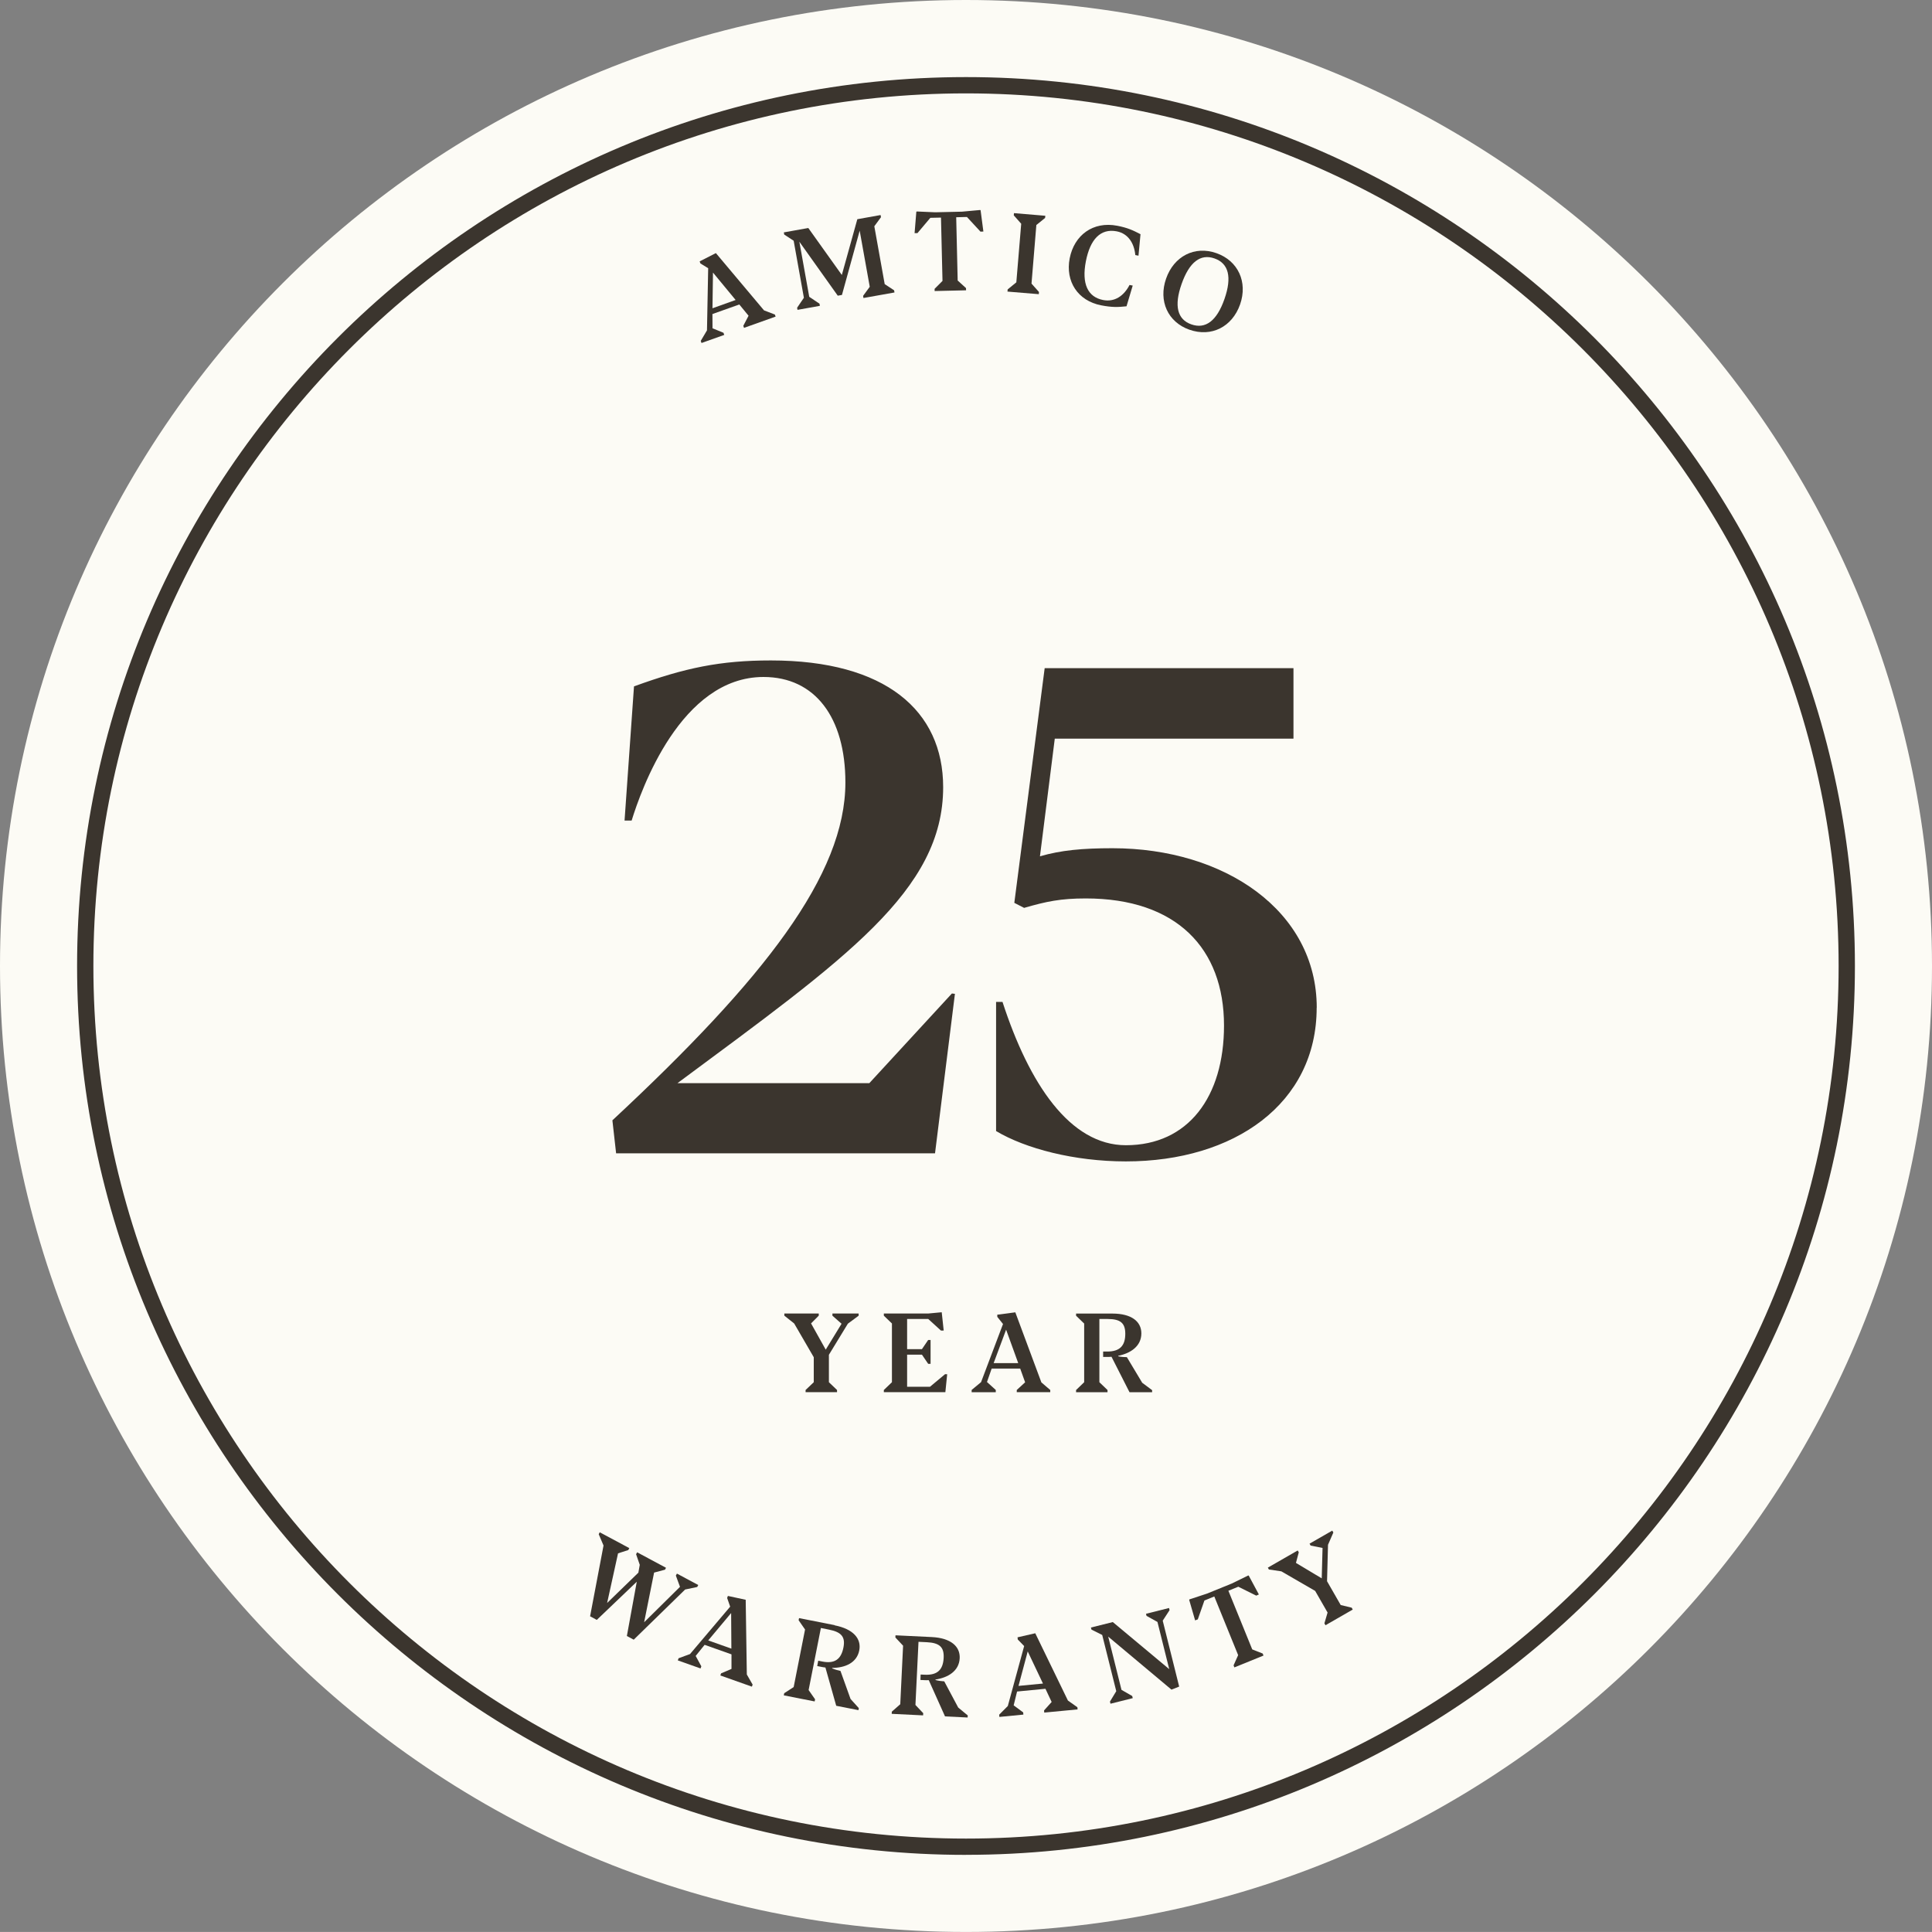 <?xml version="1.0" encoding="UTF-8"?> <svg xmlns="http://www.w3.org/2000/svg" id="Layer_2" data-name="Layer 2" viewBox="0 0 499 498.99"><rect x="0" y="0" width="499" height="498.99" fill="#808080" stroke="none"/><defs><style> .cls-1 { fill: #3b352e; } .cls-1, .cls-2 { stroke-width: 0px; } .cls-2 { fill: #fcfbf5; } </style></defs><g id="Layer_1-2" data-name="Layer 1"><g><path class="cls-2" d="M249.5,498.99c137.8,0,249.5-111.7,249.5-249.49S387.3,0,249.5,0,0,111.7,0,249.5s111.7,249.49,249.5,249.49"></path><path class="cls-1" d="M249.5,21.12C123.58,21.12,21.13,123.56,21.13,249.49s102.45,228.37,228.37,228.37,228.38-102.45,228.38-228.37S375.42,21.12,249.5,21.12M249.5,476.41c-125.13,0-226.93-101.79-226.93-226.93S124.37,22.56,249.5,22.56s226.93,101.8,226.93,226.92-101.8,226.93-226.93,226.93"></path><path class="cls-1" d="M182.91,69.28l-.31,16.05-1.61,2.72.2.54,5.87-2.09-.2-.55-2.83-1.16-.02-3.68,6.94-2.47,2.39,2.91-1.36,2.6.19.53,8.16-2.91-.19-.53-2.81-1.08-12.43-14.79-4.19,2.14.19.53,2.02,1.24ZM184.15,70.4l5.85,7.08-5.98,2.14.13-9.22Z"></path><polygon class="cls-1" points="204.99 62.18 207.63 76.91 205.88 79.48 205.98 80.03 211.76 78.99 211.66 78.44 209.01 76.66 206.46 62.43 216.38 76.37 217.46 76.18 222.04 59.58 224.64 74.07 222.92 76.42 223.02 76.97 231.03 75.54 230.93 74.98 228.5 73.38 225.82 58.44 227.54 56.1 227.44 55.54 221.43 56.62 217.43 71.02 208.77 58.89 202.45 60.02 202.55 60.58 204.99 62.18"></polygon><polygon class="cls-1" points="240.29 56.26 243.04 56.2 243.43 72.55 241.39 74.6 241.4 75.17 249.52 74.98 249.5 74.41 247.35 72.45 246.97 56.11 249.74 56.04 253.24 59.83 253.99 59.8 253.27 54.31 253.15 54.24 248.46 54.67 241.54 54.83 236.78 54.62 236.67 54.7 236.22 60.22 236.96 60.21 240.29 56.26"></polygon><polygon class="cls-1" points="268.35 75.42 266.42 73.25 267.67 58.12 269.93 56.29 269.99 55.73 261.89 55.05 261.84 55.62 263.76 57.79 262.5 72.92 260.26 74.75 260.21 75.31 268.3 75.98 268.35 75.42"></polygon><path class="cls-1" d="M284.41,78.86c2.78.54,4.31.49,6.55.25l1.6-5.35-.82-.16c-1.5,2.9-3.91,4.46-6.82,3.89-3.96-.77-5.59-4.17-4.46-10,1.11-5.7,3.8-8.54,7.97-7.74,3.01.58,4.53,3.17,4.8,6.13l.82.16.52-5.55c-1.89-.98-3.27-1.65-6-2.18-6.25-1.21-11.12,2.41-12.29,8.42-1.15,5.95,2.1,10.96,8.12,12.13"></path><path class="cls-1" d="M307.22,85.16c5.66,1.99,11.03-.73,13.07-6.53,2.02-5.77-.5-11.28-6.12-13.25-5.61-1.97-10.97.79-12.99,6.58-2.02,5.77.44,11.24,6.05,13.21M305.18,73.36c2-5.69,4.89-7.88,8.5-6.61,3.65,1.28,4.57,4.79,2.57,10.5-1.99,5.68-4.91,7.81-8.55,6.53-3.6-1.26-4.51-4.76-2.52-10.42"></path><polygon class="cls-1" points="180.07 409.89 180.35 409.38 174.84 406.43 174.56 406.94 175.63 409.85 166.37 419 168.94 406.17 171.76 405.42 172.02 404.93 164.56 400.93 164.29 401.43 165.24 404.17 164.88 406.19 156.81 414.02 159.63 401.2 162.28 400.35 162.54 399.85 154.9 395.76 154.64 396.26 155.88 399.18 152.41 417.46 154.14 418.39 164.47 408.53 161.91 422.55 163.68 423.5 176.96 410.54 180.07 409.89"></polygon><path class="cls-1" d="M192.59,413.19l-4.59-.99-.19.53.78,2.24-10.37,12.24-2.96,1.09-.19.55,5.87,2.08.2-.55-1.46-2.68,2.31-2.87,6.94,2.46v3.76s-2.69,1.15-2.69,1.15l-.19.54,8.15,2.89.19-.53-1.5-2.61-.29-19.3ZM182.92,423.69l5.92-7.07.06,9.19-5.98-2.12Z"></path><path class="cls-1" d="M215.56,419.74l-9.18-1.81-.11.55,1.66,2.39-2.94,14.87-2.44,1.58-.11.56,7.97,1.57.11-.55-1.67-2.39,3.17-16.03,2.09.42c3.27.64,4.27,1.93,3.73,4.64-.59,2.99-2.23,4.24-5.46,3.6l-1.05-.21-.26,1.38,1,.2c.38.07.72.14,1.12.18l2.79,9.88,5.74,1.13.1-.52-2.14-2.37-2.6-7.24c-.55-.11-1.35-.33-2.15-.65l.02-.13c3.26-.02,6.34-1.26,6.98-4.52.59-3.01-1.5-5.52-6.37-6.48"></path><path class="cls-1" d="M243.84,434.26c-.56-.03-1.38-.12-2.22-.34v-.13c3.22-.49,6.09-2.18,6.25-5.49.15-3.06-2.29-5.24-7.24-5.48l-9.34-.45-.03.56,1.99,2.12-.73,15.12-2.18,1.92-.03.56,8.11.4.03-.57-2.01-2.12.79-16.31,2.13.1c3.33.16,4.5,1.29,4.37,4.04-.15,3.05-1.59,4.51-4.88,4.36l-1.07-.05-.05,1.4,1.02.05c.38.02.73.03,1.13,0l4.2,9.36,5.84.29.03-.54-2.46-2.03-3.62-6.79Z"></path><path class="cls-1" d="M275.82,439.21l-8.43-17.37-4.58,1.05.06.56,1.65,1.7-4.22,15.48-2.23,2.24.05.58,6.2-.6-.05-.57-2.46-1.82.88-3.57,7.33-.71,1.6,3.41-1.96,2.18.05.56,8.61-.82-.05-.56-2.46-1.74ZM263.06,435.44l2.38-8.91,3.94,8.3-6.33.61Z"></path><polygon class="cls-1" points="302.08 415.87 301.94 415.32 295.99 416.81 296.13 417.35 298.95 418.92 301.99 431.11 287.42 418.95 281.77 420.36 281.91 420.9 284.68 422.28 288.31 436.8 286.68 439.49 286.82 440.04 292.57 438.6 292.43 438.05 289.66 436.46 286.23 422.71 302.57 436.4 304.56 435.61 300.31 418.59 302.08 415.87"></polygon><polygon class="cls-1" points="323.43 426.01 317.27 410.86 319.83 409.82 324.46 412.12 325.14 411.82 322.52 406.94 322.39 406.92 318.16 408.99 311.74 411.6 307.22 413.09 307.14 413.2 308.68 418.52 309.37 418.25 311.08 413.38 313.63 412.34 319.79 427.49 318.61 430.13 318.82 430.66 326.34 427.6 326.13 427.08 323.43 426.01"></polygon><polygon class="cls-1" points="346.28 414.55 342.75 408.4 343 398.99 344.38 395.82 344.1 395.33 338.23 398.7 338.51 399.19 341.59 399.81 341.38 407.66 334.72 403.67 335.45 400.93 335.17 400.46 327.46 404.89 327.73 405.37 330.95 405.85 339.68 410.9 342.89 416.49 342.07 419.28 342.35 419.77 349.39 415.72 349.11 415.23 346.28 414.55"></polygon><path class="cls-1" d="M158.17,289.35l.96,8.53h82.37l5.14-41.19-.78-.09-21.33,23.16h-49.55c43.45-32.22,68.62-49.72,68.62-76.45,0-19.76-14.89-32.73-44.5-32.73-13.06,0-22.2,1.91-35.35,6.7l-2.44,34.66h1.83c2.44-7.93,12.71-37.09,34.05-37.09,13.32,0,21.16,10.45,21.16,27.25,0,23.86-20.98,50.77-60.17,87.25"></path><path class="cls-1" d="M340.09,260.27c0-24.99-23.77-41.19-52.77-41.19-7.75,0-13.32.52-18.72,2.09l3.83-30.39h61.65v-18.2h-64.26l-7.84,60.61,2.53,1.3c5.74-1.66,9.4-2.44,15.93-2.44,23.42,0,35.7,12.89,35.7,32.83,0,18.38-9.23,30.91-25.34,30.91-14.45,0-24.99-15.85-31.87-37.01h-1.66v33.35c7.58,4.53,20.2,7.84,33.52,7.84,27.95,0,49.28-14.89,49.28-39.7"></path><polygon class="cls-1" points="218.99 341.88 221.77 339.82 221.77 339.26 215 339.26 215 339.82 217.36 341.9 213.27 348.59 209.48 341.81 211.47 339.81 211.47 339.26 202.58 339.26 202.58 339.81 205.12 341.83 210.18 350.55 210.18 357 208.07 359.01 208.07 359.57 216.19 359.57 216.19 359.01 214.09 357 214.09 349.92 218.99 341.88"></polygon><polygon class="cls-1" points="244.64 354.94 244.09 354.93 240.19 358.18 234.29 358.18 234.29 349.88 238.12 349.88 239.73 352.25 240.35 352.25 240.35 346.09 239.73 346.09 238.12 348.46 234.29 348.46 234.29 340.66 239.74 340.66 243.03 343.66 243.74 343.65 243.23 338.93 239.71 339.26 228.28 339.26 228.28 339.82 230.37 341.83 230.37 357 228.28 359.01 228.28 359.57 244.17 359.57 244.64 354.94"></polygon><path class="cls-1" d="M256.13,353.48h7.37l1.27,3.54-2.16,1.99v.56h8.65v-.56l-2.29-1.96-6.73-18.1-4.66.61v.56l1.48,1.85-5.67,15.01-2.43,2.02v.58h6.23v-.58l-2.27-2.05,1.21-3.47ZM259.86,343.43l3.13,8.64h-6.35l3.22-8.64Z"></path><path class="cls-1" d="M285.99,349.07h-1.07v1.4h1.03c.38,0,.73,0,1.13-.04l4.65,9.15h5.84v-.53l-2.56-1.91-3.96-6.61c-.56,0-1.38-.05-2.23-.22v-.13c3.19-.65,5.97-2.47,5.97-5.79,0-3.07-2.54-5.12-7.5-5.12h-9.36v.56l2.09,2.02v15.15l-2.09,2.02v.56h8.12v-.56l-2.1-2.02v-16.33h2.13c3.33,0,4.56,1.07,4.56,3.82,0,3.05-1.37,4.59-4.66,4.59"></path><path class="cls-1" d="M249.5,479.08c-126.6,0-229.59-102.99-229.59-229.58S122.9,19.91,249.5,19.91s229.59,102.99,229.59,229.58-102.99,229.58-229.59,229.58M249.5,24.12C125.23,24.12,24.12,125.22,24.12,249.5s101.11,225.37,225.38,225.37,225.38-101.1,225.38-225.37S373.77,24.12,249.5,24.12"></path></g></g></svg> 